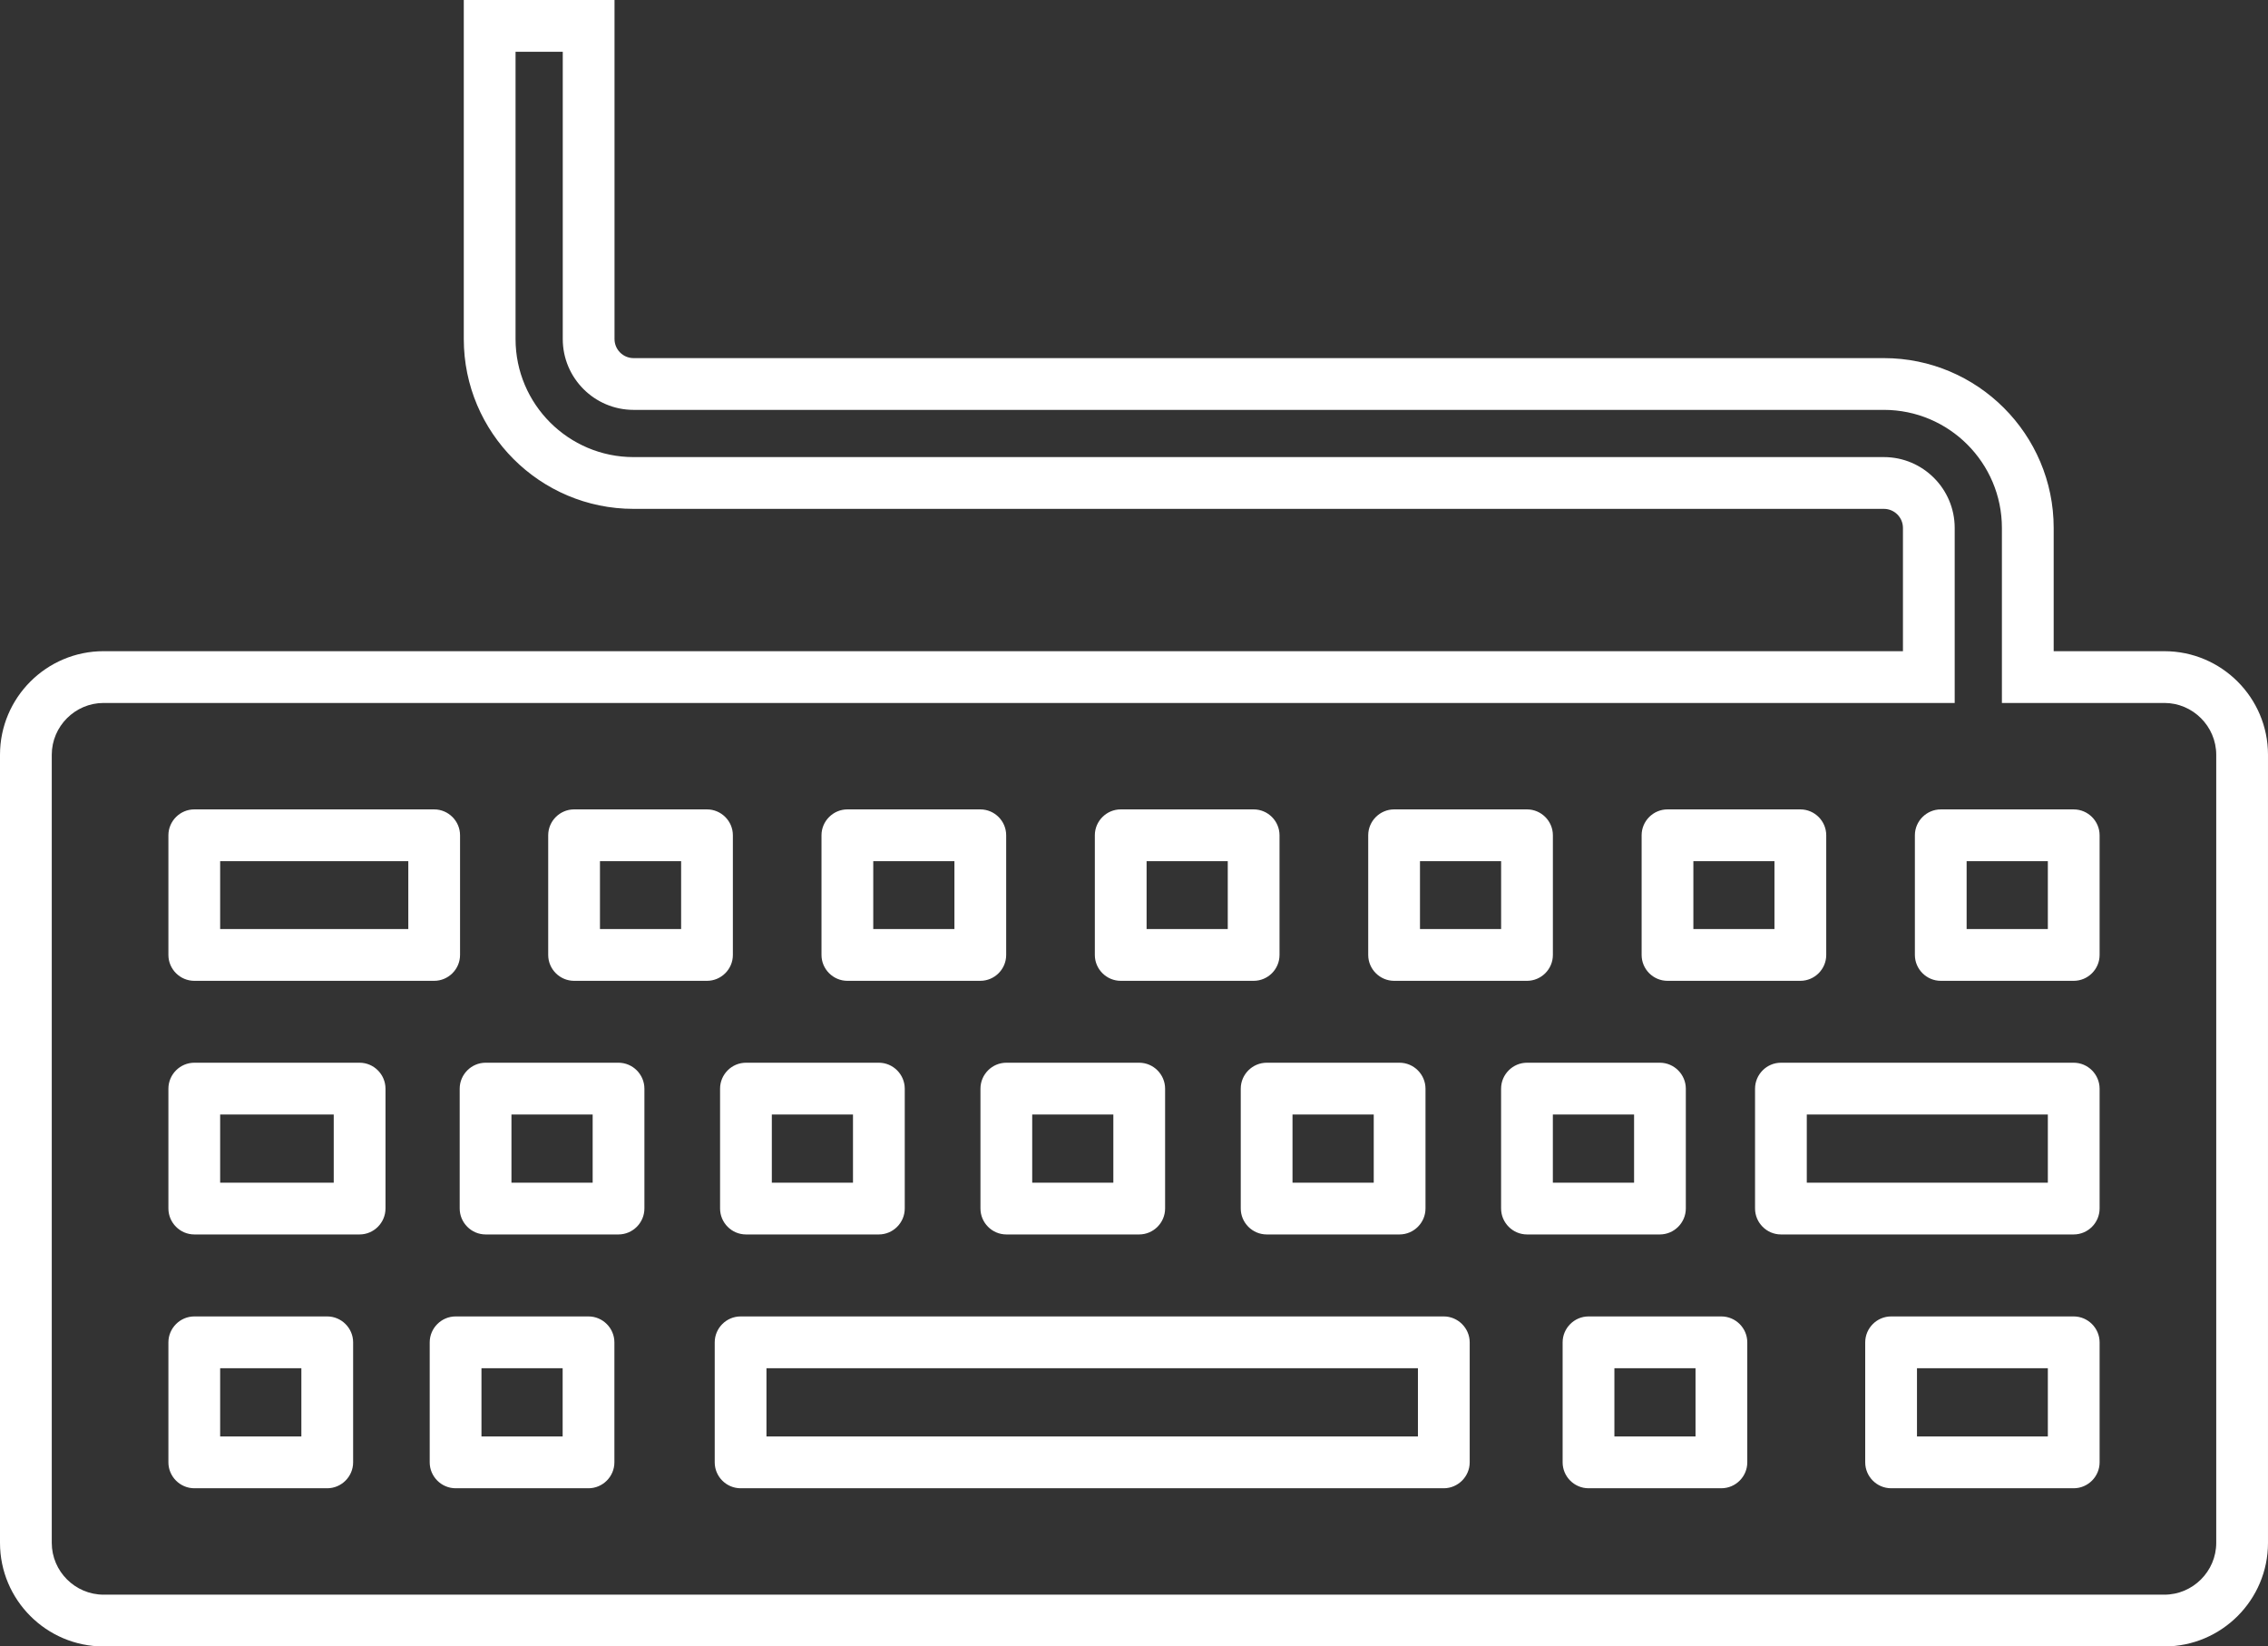 <?xml version="1.0" encoding="UTF-8" standalone="no"?><svg xmlns="http://www.w3.org/2000/svg" xmlns:xlink="http://www.w3.org/1999/xlink" fill="#ffffff" height="500" preserveAspectRatio="xMidYMid meet" version="1" viewBox="0.0 0.0 688.9 500.0" width="688.9" zoomAndPan="magnify"><rect x="0.0" y="0.0" width="688.9" height="500.0" fill="#333333" stroke="none"/><defs><clipPath id="a"><path d="M 0 0 L 688.898 0 L 688.898 500 L 0 500 Z M 0 0"/></clipPath></defs><g><g clip-path="url(#a)" id="change1_1"><path d="M 180.02 359.16 L 155.352 359.16 L 155.352 338.457 L 180.02 338.457 Z M 187.855 322.734 L 147.496 322.734 C 143.184 322.734 139.629 326.293 139.629 330.625 L 139.629 366.992 C 139.629 371.328 143.184 374.883 147.496 374.883 L 187.855 374.883 C 192.195 374.883 195.738 371.328 195.738 366.992 L 195.738 330.625 C 195.738 326.293 192.199 322.734 187.855 322.734 Z M 206.891 282.141 L 182.238 282.141 L 182.238 261.52 L 206.891 261.52 Z M 222.609 290.008 L 222.609 253.656 C 222.609 249.344 219.066 245.801 214.742 245.801 L 174.387 245.801 C 170.059 245.801 166.516 249.344 166.516 253.656 L 166.516 290.008 C 166.516 294.324 170.059 297.863 174.387 297.863 L 214.742 297.863 C 219.066 297.863 222.609 294.324 222.609 290.008 Z M 170.902 436.238 L 146.246 436.238 L 146.246 415.504 L 170.902 415.504 Z M 178.754 399.781 L 138.395 399.781 C 134.066 399.781 130.523 403.344 130.523 407.652 L 130.523 444.094 C 130.523 448.406 134.066 451.961 138.395 451.961 L 178.754 451.961 C 183.082 451.961 186.621 448.406 186.621 444.094 L 186.621 407.652 C 186.621 403.344 183.086 399.781 178.754 399.781 Z M 101.371 359.16 L 66.871 359.16 L 66.871 338.457 L 101.371 338.457 Z M 109.227 322.734 L 59.02 322.734 C 54.707 322.734 51.152 326.293 51.152 330.625 L 51.152 366.992 C 51.152 371.328 54.707 374.883 59.02 374.883 L 109.227 374.883 C 113.547 374.883 117.094 371.328 117.094 366.992 L 117.094 330.625 C 117.094 326.293 113.551 322.734 109.227 322.734 Z M 66.871 261.52 L 124.02 261.52 L 124.02 282.141 L 66.871 282.141 Z M 59.02 297.863 L 131.871 297.863 C 136.195 297.863 139.738 294.324 139.738 290.008 L 139.738 253.656 C 139.738 249.344 136.195 245.801 131.871 245.801 L 59.02 245.801 C 54.707 245.801 51.152 249.344 51.152 253.656 L 51.152 290.008 C 51.152 294.324 54.707 297.863 59.02 297.863 Z M 91.539 436.238 L 66.871 436.238 L 66.871 415.504 L 91.539 415.504 Z M 99.395 399.781 L 59.02 399.781 C 54.707 399.781 51.152 403.344 51.152 407.652 L 51.152 444.094 C 51.152 448.406 54.707 451.961 59.02 451.961 L 99.395 451.961 C 103.719 451.961 107.262 448.406 107.262 444.094 L 107.262 407.652 C 107.266 403.344 103.723 399.781 99.395 399.781 Z M 515.012 436.238 L 490.371 436.238 L 490.371 415.504 L 515.012 415.504 Z M 522.848 399.781 L 482.52 399.781 C 478.18 399.781 474.645 403.344 474.645 407.652 L 474.645 444.094 C 474.645 448.406 478.18 451.961 482.52 451.961 L 522.848 451.961 C 527.207 451.961 530.734 448.406 530.734 444.094 L 530.734 407.652 C 530.734 403.344 527.207 399.781 522.848 399.781 Z M 622.027 282.141 L 597.359 282.141 L 597.359 261.523 L 622.027 261.523 Z M 629.879 245.805 L 589.508 245.805 C 585.195 245.805 581.641 249.344 581.641 253.656 L 581.641 290.008 C 581.641 294.324 585.195 297.863 589.508 297.863 L 629.879 297.863 C 634.211 297.863 637.75 294.324 637.75 290.008 L 637.75 253.656 C 637.75 249.344 634.207 245.805 629.879 245.805 Z M 622.027 359.16 L 548.809 359.16 L 548.809 338.457 L 622.027 338.457 Z M 629.879 322.734 L 540.957 322.734 C 536.629 322.734 533.09 326.293 533.09 330.625 L 533.09 366.992 C 533.09 371.328 536.629 374.883 540.957 374.883 L 629.879 374.883 C 634.211 374.883 637.75 371.328 637.75 366.992 L 637.75 330.625 C 637.75 326.293 634.207 322.734 629.879 322.734 Z M 496.348 359.16 L 471.676 359.16 L 471.676 338.457 L 496.348 338.457 Z M 504.184 374.883 C 508.5 374.883 512.066 371.328 512.066 366.992 L 512.066 330.621 C 512.066 326.293 508.5 322.734 504.184 322.734 L 463.824 322.734 C 459.5 322.734 455.953 326.293 455.953 330.621 L 455.953 366.992 C 455.953 371.328 459.5 374.883 463.824 374.883 Z M 430.695 436.238 L 232.812 436.238 L 232.812 415.504 L 430.695 415.504 Z M 438.551 399.781 L 224.961 399.781 C 220.621 399.781 217.094 403.344 217.094 407.652 L 217.094 444.094 C 217.094 448.406 220.621 451.961 224.961 451.961 L 438.551 451.961 C 442.848 451.961 446.418 448.406 446.418 444.094 L 446.418 407.652 C 446.418 403.344 442.848 399.781 438.551 399.781 Z M 622.027 436.238 L 582.277 436.238 L 582.277 415.504 L 622.027 415.504 Z M 629.879 399.781 L 574.43 399.781 C 570.086 399.781 566.555 403.344 566.555 407.652 L 566.555 444.094 C 566.555 448.406 570.086 451.961 574.43 451.961 L 629.879 451.961 C 634.211 451.961 637.75 448.406 637.75 444.094 L 637.75 407.652 C 637.75 403.344 634.207 399.781 629.879 399.781 Z M 234.441 338.453 L 259.094 338.453 L 259.094 359.16 L 234.441 359.16 Z M 218.719 330.621 L 218.719 366.992 C 218.719 371.328 222.246 374.883 226.59 374.883 L 266.949 374.883 C 271.273 374.883 274.816 371.328 274.816 366.992 L 274.816 330.621 C 274.816 326.293 271.273 322.734 266.949 322.734 L 226.59 322.734 C 222.246 322.734 218.719 326.293 218.719 330.621 Z M 514.359 261.52 L 538.988 261.52 L 538.988 282.141 L 514.359 282.141 Z M 506.508 297.863 L 546.844 297.863 C 551.18 297.863 554.715 294.324 554.715 290.008 L 554.715 253.656 C 554.715 249.344 551.18 245.801 546.844 245.801 L 506.508 245.801 C 502.164 245.801 498.641 249.344 498.641 253.656 L 498.641 290.008 C 498.641 294.324 502.164 297.863 506.508 297.863 Z M 431.316 261.52 L 455.961 261.52 L 455.961 282.141 L 431.316 282.141 Z M 423.469 297.863 L 463.812 297.863 C 468.152 297.863 471.684 294.324 471.684 290.008 L 471.684 253.656 C 471.684 249.344 468.152 245.801 463.812 245.801 L 423.469 245.801 C 419.145 245.801 415.594 249.344 415.594 253.656 L 415.594 290.008 C 415.594 294.324 419.145 297.863 423.469 297.863 Z M 313.531 338.453 L 338.176 338.453 L 338.176 359.16 L 313.531 359.16 Z M 297.812 330.621 L 297.812 366.992 C 297.812 371.328 301.34 374.883 305.68 374.883 L 346.023 374.883 C 350.352 374.883 353.898 371.328 353.898 366.992 L 353.898 330.621 C 353.898 326.293 350.352 322.734 346.023 322.734 L 305.68 322.734 C 301.34 322.734 297.812 326.293 297.812 330.621 Z M 417.27 359.16 L 392.598 359.16 L 392.598 338.457 L 417.27 338.457 Z M 384.762 322.734 C 380.418 322.734 376.875 326.293 376.875 330.625 L 376.875 366.992 C 376.875 371.328 380.418 374.883 384.762 374.883 L 425.105 374.883 C 429.438 374.883 432.992 371.328 432.992 366.992 L 432.992 330.625 C 432.992 326.297 429.438 322.734 425.105 322.734 Z M 265.25 261.52 L 289.902 261.52 L 289.902 282.141 L 265.25 282.141 Z M 257.395 297.863 L 297.754 297.863 C 302.098 297.863 305.625 294.324 305.625 290.008 L 305.625 253.656 C 305.625 249.344 302.098 245.801 297.754 245.801 L 257.395 245.801 C 253.086 245.801 249.527 249.344 249.527 253.656 L 249.527 290.008 C 249.527 294.324 253.086 297.863 257.395 297.863 Z M 348.277 261.52 L 372.93 261.52 L 372.93 282.141 L 348.277 282.141 Z M 340.426 297.863 L 380.785 297.863 C 385.125 297.863 388.652 294.324 388.652 290.008 L 388.652 253.656 C 388.652 249.344 385.125 245.801 380.785 245.801 L 340.426 245.801 C 336.102 245.801 332.555 249.344 332.555 253.656 L 332.555 290.008 C 332.555 294.324 336.098 297.863 340.426 297.863 Z M 673.176 468.539 C 673.176 477.195 666.062 484.277 657.426 484.277 L 31.477 484.277 C 22.824 484.277 15.723 477.195 15.723 468.539 L 15.723 229.219 C 15.723 220.566 22.82 213.477 31.477 213.477 L 593.734 213.477 L 593.734 160.324 C 593.734 148.465 584.09 138.812 572.227 138.812 L 192.445 138.812 C 172.68 138.812 156.598 122.734 156.598 102.965 L 156.598 15.723 L 170.938 15.723 L 170.938 102.965 C 170.938 114.828 180.586 124.473 192.445 124.473 L 572.227 124.473 C 591.992 124.473 608.074 140.551 608.074 160.324 L 608.074 213.477 L 657.426 213.477 C 666.062 213.477 673.176 220.562 673.176 229.219 Z M 657.426 197.758 L 623.801 197.758 L 623.801 160.324 C 623.801 131.887 600.66 108.754 572.227 108.754 L 192.445 108.754 C 189.258 108.754 186.66 106.156 186.66 102.965 L 186.66 0 L 140.875 0 L 140.875 102.965 C 140.875 131.398 164.008 154.535 192.445 154.535 L 572.227 154.535 C 575.418 154.535 578.016 157.133 578.016 160.324 L 578.016 197.754 L 31.477 197.754 C 14.117 197.754 0 211.871 0 229.219 L 0 468.539 C 0 485.887 14.117 500 31.477 500 L 657.426 500 C 674.781 500 688.898 485.887 688.898 468.539 L 688.898 229.219 C 688.898 211.871 674.781 197.758 657.426 197.758" fill="inherit"/></g></g></svg>